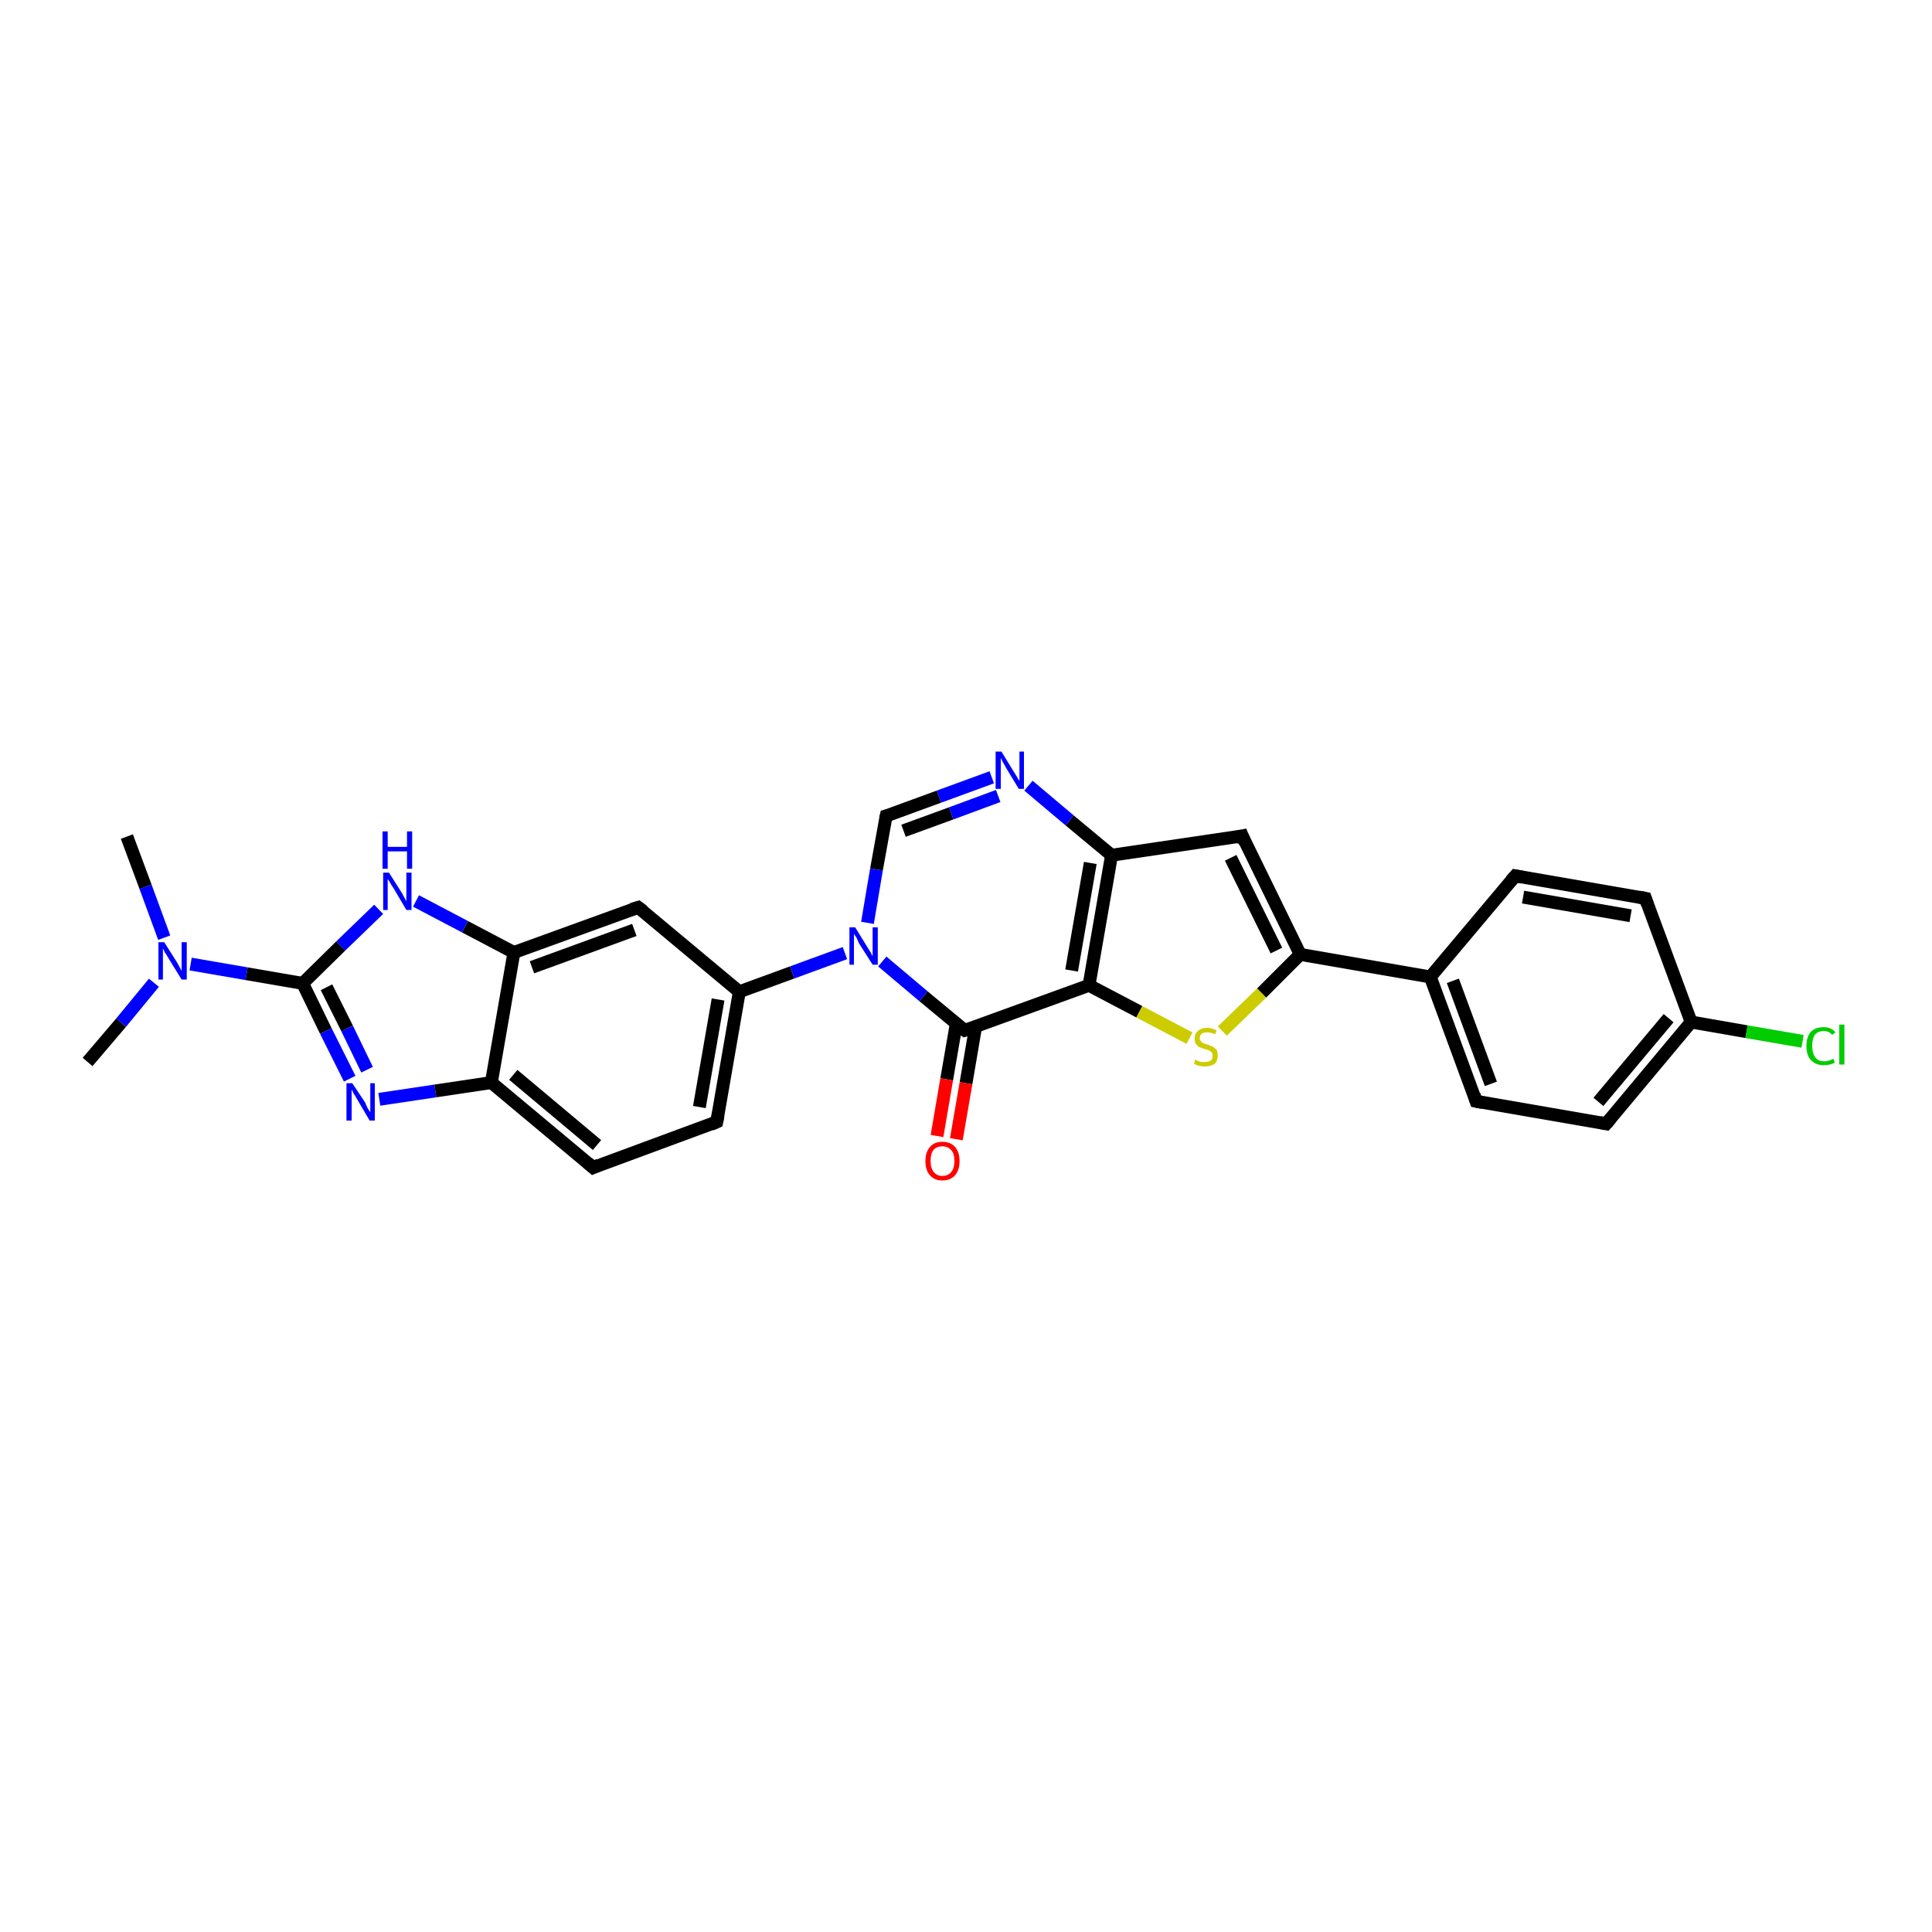 <?xml version='1.0' encoding='iso-8859-1'?>
<svg version='1.1' baseProfile='full'
              xmlns='http://www.w3.org/2000/svg'
                      xmlns:rdkit='http://www.rdkit.org/xml'
                      xmlns:xlink='http://www.w3.org/1999/xlink'
                  xml:space='preserve'
width='300px' height='300px' viewBox='0 0 300 300'>
<!-- END OF HEADER -->
<rect style='opacity:1.0;fill:#FFFFFF;stroke:none' width='300.0' height='300.0' x='0.0' y='0.0'> </rect>
<path class='bond-0 atom-0 atom-1' d='M 19.7,129.9 L 22.6,137.7' style='fill:none;fill-rule:evenodd;stroke:#000000;stroke-width:2.0px;stroke-linecap:butt;stroke-linejoin:miter;stroke-opacity:1' />
<path class='bond-0 atom-0 atom-1' d='M 22.6,137.7 L 25.5,145.6' style='fill:none;fill-rule:evenodd;stroke:#0000FF;stroke-width:2.0px;stroke-linecap:butt;stroke-linejoin:miter;stroke-opacity:1' />
<path class='bond-1 atom-1 atom-2' d='M 23.9,152.6 L 18.8,158.8' style='fill:none;fill-rule:evenodd;stroke:#0000FF;stroke-width:2.0px;stroke-linecap:butt;stroke-linejoin:miter;stroke-opacity:1' />
<path class='bond-1 atom-1 atom-2' d='M 18.8,158.8 L 13.6,164.9' style='fill:none;fill-rule:evenodd;stroke:#000000;stroke-width:2.0px;stroke-linecap:butt;stroke-linejoin:miter;stroke-opacity:1' />
<path class='bond-2 atom-1 atom-3' d='M 29.6,149.7 L 38.3,151.2' style='fill:none;fill-rule:evenodd;stroke:#0000FF;stroke-width:2.0px;stroke-linecap:butt;stroke-linejoin:miter;stroke-opacity:1' />
<path class='bond-2 atom-1 atom-3' d='M 38.3,151.2 L 47.0,152.7' style='fill:none;fill-rule:evenodd;stroke:#000000;stroke-width:2.0px;stroke-linecap:butt;stroke-linejoin:miter;stroke-opacity:1' />
<path class='bond-3 atom-3 atom-4' d='M 47.0,152.7 L 50.6,160.1' style='fill:none;fill-rule:evenodd;stroke:#000000;stroke-width:2.0px;stroke-linecap:butt;stroke-linejoin:miter;stroke-opacity:1' />
<path class='bond-3 atom-3 atom-4' d='M 50.6,160.1 L 54.3,167.5' style='fill:none;fill-rule:evenodd;stroke:#0000FF;stroke-width:2.0px;stroke-linecap:butt;stroke-linejoin:miter;stroke-opacity:1' />
<path class='bond-3 atom-3 atom-4' d='M 50.7,153.3 L 53.9,159.7' style='fill:none;fill-rule:evenodd;stroke:#000000;stroke-width:2.0px;stroke-linecap:butt;stroke-linejoin:miter;stroke-opacity:1' />
<path class='bond-3 atom-3 atom-4' d='M 53.9,159.7 L 57.0,166.1' style='fill:none;fill-rule:evenodd;stroke:#0000FF;stroke-width:2.0px;stroke-linecap:butt;stroke-linejoin:miter;stroke-opacity:1' />
<path class='bond-4 atom-4 atom-5' d='M 58.9,170.7 L 67.6,169.4' style='fill:none;fill-rule:evenodd;stroke:#0000FF;stroke-width:2.0px;stroke-linecap:butt;stroke-linejoin:miter;stroke-opacity:1' />
<path class='bond-4 atom-4 atom-5' d='M 67.6,169.4 L 76.3,168.1' style='fill:none;fill-rule:evenodd;stroke:#000000;stroke-width:2.0px;stroke-linecap:butt;stroke-linejoin:miter;stroke-opacity:1' />
<path class='bond-5 atom-5 atom-6' d='M 76.3,168.1 L 92.1,181.3' style='fill:none;fill-rule:evenodd;stroke:#000000;stroke-width:2.0px;stroke-linecap:butt;stroke-linejoin:miter;stroke-opacity:1' />
<path class='bond-5 atom-5 atom-6' d='M 79.7,166.9 L 92.7,177.8' style='fill:none;fill-rule:evenodd;stroke:#000000;stroke-width:2.0px;stroke-linecap:butt;stroke-linejoin:miter;stroke-opacity:1' />
<path class='bond-6 atom-6 atom-7' d='M 92.1,181.3 L 111.3,174.2' style='fill:none;fill-rule:evenodd;stroke:#000000;stroke-width:2.0px;stroke-linecap:butt;stroke-linejoin:miter;stroke-opacity:1' />
<path class='bond-7 atom-7 atom-8' d='M 111.3,174.2 L 114.8,154.0' style='fill:none;fill-rule:evenodd;stroke:#000000;stroke-width:2.0px;stroke-linecap:butt;stroke-linejoin:miter;stroke-opacity:1' />
<path class='bond-7 atom-7 atom-8' d='M 108.6,171.9 L 111.5,155.2' style='fill:none;fill-rule:evenodd;stroke:#000000;stroke-width:2.0px;stroke-linecap:butt;stroke-linejoin:miter;stroke-opacity:1' />
<path class='bond-8 atom-8 atom-9' d='M 114.8,154.0 L 99.1,140.9' style='fill:none;fill-rule:evenodd;stroke:#000000;stroke-width:2.0px;stroke-linecap:butt;stroke-linejoin:miter;stroke-opacity:1' />
<path class='bond-9 atom-9 atom-10' d='M 99.1,140.9 L 79.8,147.9' style='fill:none;fill-rule:evenodd;stroke:#000000;stroke-width:2.0px;stroke-linecap:butt;stroke-linejoin:miter;stroke-opacity:1' />
<path class='bond-9 atom-9 atom-10' d='M 98.5,144.4 L 82.6,150.2' style='fill:none;fill-rule:evenodd;stroke:#000000;stroke-width:2.0px;stroke-linecap:butt;stroke-linejoin:miter;stroke-opacity:1' />
<path class='bond-10 atom-10 atom-11' d='M 79.8,147.9 L 72.2,143.9' style='fill:none;fill-rule:evenodd;stroke:#000000;stroke-width:2.0px;stroke-linecap:butt;stroke-linejoin:miter;stroke-opacity:1' />
<path class='bond-10 atom-10 atom-11' d='M 72.2,143.9 L 64.6,139.9' style='fill:none;fill-rule:evenodd;stroke:#0000FF;stroke-width:2.0px;stroke-linecap:butt;stroke-linejoin:miter;stroke-opacity:1' />
<path class='bond-11 atom-8 atom-12' d='M 114.8,154.0 L 123.0,151.0' style='fill:none;fill-rule:evenodd;stroke:#000000;stroke-width:2.0px;stroke-linecap:butt;stroke-linejoin:miter;stroke-opacity:1' />
<path class='bond-11 atom-8 atom-12' d='M 123.0,151.0 L 131.2,148.0' style='fill:none;fill-rule:evenodd;stroke:#0000FF;stroke-width:2.0px;stroke-linecap:butt;stroke-linejoin:miter;stroke-opacity:1' />
<path class='bond-12 atom-12 atom-13' d='M 134.7,143.3 L 136.1,135.0' style='fill:none;fill-rule:evenodd;stroke:#0000FF;stroke-width:2.0px;stroke-linecap:butt;stroke-linejoin:miter;stroke-opacity:1' />
<path class='bond-12 atom-12 atom-13' d='M 136.1,135.0 L 137.6,126.7' style='fill:none;fill-rule:evenodd;stroke:#000000;stroke-width:2.0px;stroke-linecap:butt;stroke-linejoin:miter;stroke-opacity:1' />
<path class='bond-13 atom-13 atom-14' d='M 137.6,126.7 L 145.8,123.7' style='fill:none;fill-rule:evenodd;stroke:#000000;stroke-width:2.0px;stroke-linecap:butt;stroke-linejoin:miter;stroke-opacity:1' />
<path class='bond-13 atom-13 atom-14' d='M 145.8,123.7 L 154.0,120.7' style='fill:none;fill-rule:evenodd;stroke:#0000FF;stroke-width:2.0px;stroke-linecap:butt;stroke-linejoin:miter;stroke-opacity:1' />
<path class='bond-13 atom-13 atom-14' d='M 140.3,129.0 L 147.7,126.3' style='fill:none;fill-rule:evenodd;stroke:#000000;stroke-width:2.0px;stroke-linecap:butt;stroke-linejoin:miter;stroke-opacity:1' />
<path class='bond-13 atom-13 atom-14' d='M 147.7,126.3 L 155.0,123.6' style='fill:none;fill-rule:evenodd;stroke:#0000FF;stroke-width:2.0px;stroke-linecap:butt;stroke-linejoin:miter;stroke-opacity:1' />
<path class='bond-14 atom-14 atom-15' d='M 159.7,122.0 L 166.1,127.4' style='fill:none;fill-rule:evenodd;stroke:#0000FF;stroke-width:2.0px;stroke-linecap:butt;stroke-linejoin:miter;stroke-opacity:1' />
<path class='bond-14 atom-14 atom-15' d='M 166.1,127.4 L 172.6,132.8' style='fill:none;fill-rule:evenodd;stroke:#000000;stroke-width:2.0px;stroke-linecap:butt;stroke-linejoin:miter;stroke-opacity:1' />
<path class='bond-15 atom-15 atom-16' d='M 172.6,132.8 L 192.9,129.8' style='fill:none;fill-rule:evenodd;stroke:#000000;stroke-width:2.0px;stroke-linecap:butt;stroke-linejoin:miter;stroke-opacity:1' />
<path class='bond-16 atom-16 atom-17' d='M 192.9,129.8 L 201.9,148.2' style='fill:none;fill-rule:evenodd;stroke:#000000;stroke-width:2.0px;stroke-linecap:butt;stroke-linejoin:miter;stroke-opacity:1' />
<path class='bond-16 atom-16 atom-17' d='M 191.1,133.2 L 198.2,147.6' style='fill:none;fill-rule:evenodd;stroke:#000000;stroke-width:2.0px;stroke-linecap:butt;stroke-linejoin:miter;stroke-opacity:1' />
<path class='bond-17 atom-17 atom-18' d='M 201.9,148.2 L 195.9,154.2' style='fill:none;fill-rule:evenodd;stroke:#000000;stroke-width:2.0px;stroke-linecap:butt;stroke-linejoin:miter;stroke-opacity:1' />
<path class='bond-17 atom-17 atom-18' d='M 195.9,154.2 L 189.8,160.1' style='fill:none;fill-rule:evenodd;stroke:#CCCC00;stroke-width:2.0px;stroke-linecap:butt;stroke-linejoin:miter;stroke-opacity:1' />
<path class='bond-18 atom-18 atom-19' d='M 184.7,161.2 L 176.9,157.1' style='fill:none;fill-rule:evenodd;stroke:#CCCC00;stroke-width:2.0px;stroke-linecap:butt;stroke-linejoin:miter;stroke-opacity:1' />
<path class='bond-18 atom-18 atom-19' d='M 176.9,157.1 L 169.1,153.0' style='fill:none;fill-rule:evenodd;stroke:#000000;stroke-width:2.0px;stroke-linecap:butt;stroke-linejoin:miter;stroke-opacity:1' />
<path class='bond-19 atom-19 atom-20' d='M 169.1,153.0 L 149.8,160.0' style='fill:none;fill-rule:evenodd;stroke:#000000;stroke-width:2.0px;stroke-linecap:butt;stroke-linejoin:miter;stroke-opacity:1' />
<path class='bond-20 atom-20 atom-21' d='M 148.5,158.9 L 147.0,167.6' style='fill:none;fill-rule:evenodd;stroke:#000000;stroke-width:2.0px;stroke-linecap:butt;stroke-linejoin:miter;stroke-opacity:1' />
<path class='bond-20 atom-20 atom-21' d='M 147.0,167.6 L 145.5,176.4' style='fill:none;fill-rule:evenodd;stroke:#FF0000;stroke-width:2.0px;stroke-linecap:butt;stroke-linejoin:miter;stroke-opacity:1' />
<path class='bond-20 atom-20 atom-21' d='M 151.5,159.4 L 150.0,168.2' style='fill:none;fill-rule:evenodd;stroke:#000000;stroke-width:2.0px;stroke-linecap:butt;stroke-linejoin:miter;stroke-opacity:1' />
<path class='bond-20 atom-20 atom-21' d='M 150.0,168.2 L 148.5,176.9' style='fill:none;fill-rule:evenodd;stroke:#FF0000;stroke-width:2.0px;stroke-linecap:butt;stroke-linejoin:miter;stroke-opacity:1' />
<path class='bond-21 atom-17 atom-22' d='M 201.9,148.2 L 222.1,151.7' style='fill:none;fill-rule:evenodd;stroke:#000000;stroke-width:2.0px;stroke-linecap:butt;stroke-linejoin:miter;stroke-opacity:1' />
<path class='bond-22 atom-22 atom-23' d='M 222.1,151.7 L 229.2,171.0' style='fill:none;fill-rule:evenodd;stroke:#000000;stroke-width:2.0px;stroke-linecap:butt;stroke-linejoin:miter;stroke-opacity:1' />
<path class='bond-22 atom-22 atom-23' d='M 225.6,152.3 L 231.5,168.3' style='fill:none;fill-rule:evenodd;stroke:#000000;stroke-width:2.0px;stroke-linecap:butt;stroke-linejoin:miter;stroke-opacity:1' />
<path class='bond-23 atom-23 atom-24' d='M 229.2,171.0 L 249.4,174.5' style='fill:none;fill-rule:evenodd;stroke:#000000;stroke-width:2.0px;stroke-linecap:butt;stroke-linejoin:miter;stroke-opacity:1' />
<path class='bond-24 atom-24 atom-25' d='M 249.4,174.5 L 262.6,158.7' style='fill:none;fill-rule:evenodd;stroke:#000000;stroke-width:2.0px;stroke-linecap:butt;stroke-linejoin:miter;stroke-opacity:1' />
<path class='bond-24 atom-24 atom-25' d='M 248.2,171.1 L 259.1,158.1' style='fill:none;fill-rule:evenodd;stroke:#000000;stroke-width:2.0px;stroke-linecap:butt;stroke-linejoin:miter;stroke-opacity:1' />
<path class='bond-25 atom-25 atom-26' d='M 262.6,158.7 L 271.2,160.2' style='fill:none;fill-rule:evenodd;stroke:#000000;stroke-width:2.0px;stroke-linecap:butt;stroke-linejoin:miter;stroke-opacity:1' />
<path class='bond-25 atom-25 atom-26' d='M 271.2,160.2 L 279.9,161.7' style='fill:none;fill-rule:evenodd;stroke:#00CC00;stroke-width:2.0px;stroke-linecap:butt;stroke-linejoin:miter;stroke-opacity:1' />
<path class='bond-26 atom-25 atom-27' d='M 262.6,158.7 L 255.5,139.5' style='fill:none;fill-rule:evenodd;stroke:#000000;stroke-width:2.0px;stroke-linecap:butt;stroke-linejoin:miter;stroke-opacity:1' />
<path class='bond-27 atom-27 atom-28' d='M 255.5,139.5 L 235.3,136.0' style='fill:none;fill-rule:evenodd;stroke:#000000;stroke-width:2.0px;stroke-linecap:butt;stroke-linejoin:miter;stroke-opacity:1' />
<path class='bond-27 atom-27 atom-28' d='M 253.2,142.2 L 236.5,139.3' style='fill:none;fill-rule:evenodd;stroke:#000000;stroke-width:2.0px;stroke-linecap:butt;stroke-linejoin:miter;stroke-opacity:1' />
<path class='bond-28 atom-11 atom-3' d='M 58.8,141.2 L 52.9,146.9' style='fill:none;fill-rule:evenodd;stroke:#0000FF;stroke-width:2.0px;stroke-linecap:butt;stroke-linejoin:miter;stroke-opacity:1' />
<path class='bond-28 atom-11 atom-3' d='M 52.9,146.9 L 47.0,152.7' style='fill:none;fill-rule:evenodd;stroke:#000000;stroke-width:2.0px;stroke-linecap:butt;stroke-linejoin:miter;stroke-opacity:1' />
<path class='bond-29 atom-20 atom-12' d='M 149.8,160.0 L 143.4,154.7' style='fill:none;fill-rule:evenodd;stroke:#000000;stroke-width:2.0px;stroke-linecap:butt;stroke-linejoin:miter;stroke-opacity:1' />
<path class='bond-29 atom-20 atom-12' d='M 143.4,154.7 L 137.0,149.3' style='fill:none;fill-rule:evenodd;stroke:#0000FF;stroke-width:2.0px;stroke-linecap:butt;stroke-linejoin:miter;stroke-opacity:1' />
<path class='bond-30 atom-28 atom-22' d='M 235.3,136.0 L 222.1,151.7' style='fill:none;fill-rule:evenodd;stroke:#000000;stroke-width:2.0px;stroke-linecap:butt;stroke-linejoin:miter;stroke-opacity:1' />
<path class='bond-31 atom-10 atom-5' d='M 79.8,147.9 L 76.3,168.1' style='fill:none;fill-rule:evenodd;stroke:#000000;stroke-width:2.0px;stroke-linecap:butt;stroke-linejoin:miter;stroke-opacity:1' />
<path class='bond-32 atom-19 atom-15' d='M 169.1,153.0 L 172.6,132.8' style='fill:none;fill-rule:evenodd;stroke:#000000;stroke-width:2.0px;stroke-linecap:butt;stroke-linejoin:miter;stroke-opacity:1' />
<path class='bond-32 atom-19 atom-15' d='M 166.4,150.7 L 169.3,134.0' style='fill:none;fill-rule:evenodd;stroke:#000000;stroke-width:2.0px;stroke-linecap:butt;stroke-linejoin:miter;stroke-opacity:1' />
<path d='M 91.3,180.6 L 92.1,181.3 L 93.0,180.9' style='fill:none;stroke:#000000;stroke-width:2.0px;stroke-linecap:butt;stroke-linejoin:miter;stroke-opacity:1;' />
<path d='M 110.4,174.6 L 111.3,174.2 L 111.5,173.2' style='fill:none;stroke:#000000;stroke-width:2.0px;stroke-linecap:butt;stroke-linejoin:miter;stroke-opacity:1;' />
<path d='M 99.9,141.5 L 99.1,140.9 L 98.1,141.2' style='fill:none;stroke:#000000;stroke-width:2.0px;stroke-linecap:butt;stroke-linejoin:miter;stroke-opacity:1;' />
<path d='M 137.5,127.1 L 137.6,126.7 L 138.0,126.6' style='fill:none;stroke:#000000;stroke-width:2.0px;stroke-linecap:butt;stroke-linejoin:miter;stroke-opacity:1;' />
<path d='M 191.9,130.0 L 192.9,129.8 L 193.3,130.8' style='fill:none;stroke:#000000;stroke-width:2.0px;stroke-linecap:butt;stroke-linejoin:miter;stroke-opacity:1;' />
<path d='M 150.8,159.7 L 149.8,160.0 L 149.5,159.8' style='fill:none;stroke:#000000;stroke-width:2.0px;stroke-linecap:butt;stroke-linejoin:miter;stroke-opacity:1;' />
<path d='M 228.9,170.0 L 229.2,171.0 L 230.2,171.2' style='fill:none;stroke:#000000;stroke-width:2.0px;stroke-linecap:butt;stroke-linejoin:miter;stroke-opacity:1;' />
<path d='M 248.4,174.3 L 249.4,174.5 L 250.1,173.7' style='fill:none;stroke:#000000;stroke-width:2.0px;stroke-linecap:butt;stroke-linejoin:miter;stroke-opacity:1;' />
<path d='M 255.8,140.4 L 255.5,139.5 L 254.5,139.3' style='fill:none;stroke:#000000;stroke-width:2.0px;stroke-linecap:butt;stroke-linejoin:miter;stroke-opacity:1;' />
<path d='M 236.3,136.2 L 235.3,136.0 L 234.6,136.8' style='fill:none;stroke:#000000;stroke-width:2.0px;stroke-linecap:butt;stroke-linejoin:miter;stroke-opacity:1;' />
<path class='atom-1' d='M 25.5 146.3
L 27.4 149.3
Q 27.6 149.6, 27.9 150.2
Q 28.2 150.7, 28.2 150.8
L 28.2 146.3
L 29.0 146.3
L 29.0 152.1
L 28.2 152.1
L 26.1 148.7
Q 25.9 148.3, 25.6 147.9
Q 25.4 147.4, 25.3 147.3
L 25.3 152.1
L 24.6 152.1
L 24.6 146.3
L 25.5 146.3
' fill='#0000FF'/>
<path class='atom-4' d='M 54.7 168.2
L 56.7 171.2
Q 56.8 171.5, 57.1 172.1
Q 57.4 172.6, 57.5 172.7
L 57.5 168.2
L 58.2 168.2
L 58.2 174.0
L 57.4 174.0
L 55.4 170.6
Q 55.2 170.2, 54.9 169.8
Q 54.7 169.3, 54.6 169.2
L 54.6 174.0
L 53.8 174.0
L 53.8 168.2
L 54.7 168.2
' fill='#0000FF'/>
<path class='atom-11' d='M 60.4 135.5
L 62.3 138.5
Q 62.5 138.8, 62.8 139.4
Q 63.1 139.9, 63.1 140.0
L 63.1 135.5
L 63.9 135.5
L 63.9 141.3
L 63.1 141.3
L 61.1 137.9
Q 60.8 137.5, 60.6 137.1
Q 60.3 136.6, 60.2 136.5
L 60.2 141.3
L 59.5 141.3
L 59.5 135.5
L 60.4 135.5
' fill='#0000FF'/>
<path class='atom-11' d='M 59.4 129.1
L 60.2 129.1
L 60.2 131.5
L 63.2 131.5
L 63.2 129.1
L 64.0 129.1
L 64.0 134.9
L 63.2 134.9
L 63.2 132.2
L 60.2 132.2
L 60.2 134.9
L 59.4 134.9
L 59.4 129.1
' fill='#0000FF'/>
<path class='atom-12' d='M 132.8 144.0
L 134.7 147.1
Q 134.9 147.4, 135.2 147.9
Q 135.5 148.5, 135.5 148.5
L 135.5 144.0
L 136.3 144.0
L 136.3 149.8
L 135.5 149.8
L 133.4 146.5
Q 133.2 146.1, 133.0 145.6
Q 132.7 145.2, 132.6 145.0
L 132.6 149.8
L 131.9 149.8
L 131.9 144.0
L 132.8 144.0
' fill='#0000FF'/>
<path class='atom-14' d='M 155.5 116.7
L 157.4 119.8
Q 157.6 120.1, 157.9 120.6
Q 158.2 121.2, 158.3 121.2
L 158.3 116.7
L 159.0 116.7
L 159.0 122.5
L 158.2 122.5
L 156.2 119.2
Q 156.0 118.8, 155.7 118.3
Q 155.5 117.9, 155.4 117.7
L 155.4 122.5
L 154.6 122.5
L 154.6 116.7
L 155.5 116.7
' fill='#0000FF'/>
<path class='atom-18' d='M 185.6 164.5
Q 185.7 164.6, 185.9 164.7
Q 186.2 164.8, 186.5 164.9
Q 186.8 164.9, 187.1 164.9
Q 187.6 164.9, 188.0 164.7
Q 188.3 164.4, 188.3 163.9
Q 188.3 163.6, 188.1 163.4
Q 188.0 163.2, 187.7 163.1
Q 187.5 163.0, 187.1 162.9
Q 186.5 162.7, 186.2 162.6
Q 185.9 162.4, 185.7 162.1
Q 185.5 161.8, 185.5 161.3
Q 185.5 160.5, 186.0 160.1
Q 186.5 159.6, 187.5 159.6
Q 188.1 159.6, 188.9 160.0
L 188.7 160.6
Q 188.0 160.3, 187.5 160.3
Q 186.9 160.3, 186.6 160.5
Q 186.3 160.8, 186.3 161.2
Q 186.3 161.5, 186.5 161.7
Q 186.6 161.9, 186.9 162.0
Q 187.1 162.1, 187.5 162.2
Q 188.0 162.4, 188.3 162.5
Q 188.6 162.7, 188.9 163.0
Q 189.1 163.4, 189.1 163.9
Q 189.1 164.7, 188.6 165.2
Q 188.0 165.6, 187.1 165.6
Q 186.6 165.6, 186.2 165.5
Q 185.8 165.4, 185.4 165.2
L 185.6 164.5
' fill='#CCCC00'/>
<path class='atom-21' d='M 143.7 180.3
Q 143.7 178.9, 144.4 178.1
Q 145.1 177.3, 146.3 177.3
Q 147.6 177.3, 148.3 178.1
Q 149.0 178.9, 149.0 180.3
Q 149.0 181.7, 148.3 182.5
Q 147.6 183.3, 146.3 183.3
Q 145.1 183.3, 144.4 182.5
Q 143.7 181.7, 143.7 180.3
M 146.3 182.6
Q 147.2 182.6, 147.7 182.0
Q 148.2 181.4, 148.2 180.3
Q 148.2 179.1, 147.7 178.6
Q 147.2 178.0, 146.3 178.0
Q 145.5 178.0, 145.0 178.5
Q 144.5 179.1, 144.5 180.3
Q 144.5 181.4, 145.0 182.0
Q 145.5 182.6, 146.3 182.6
' fill='#FF0000'/>
<path class='atom-26' d='M 280.5 162.4
Q 280.5 161.0, 281.2 160.2
Q 281.9 159.5, 283.2 159.5
Q 284.4 159.5, 285.0 160.3
L 284.5 160.7
Q 284.0 160.1, 283.2 160.1
Q 282.3 160.1, 281.8 160.7
Q 281.4 161.3, 281.4 162.4
Q 281.4 163.6, 281.9 164.2
Q 282.3 164.8, 283.3 164.8
Q 283.9 164.8, 284.7 164.4
L 284.9 165.0
Q 284.6 165.2, 284.1 165.3
Q 283.7 165.4, 283.2 165.4
Q 281.9 165.4, 281.2 164.6
Q 280.5 163.9, 280.5 162.4
' fill='#00CC00'/>
<path class='atom-26' d='M 285.6 159.1
L 286.4 159.1
L 286.4 165.3
L 285.6 165.3
L 285.6 159.1
' fill='#00CC00'/>
</svg>
